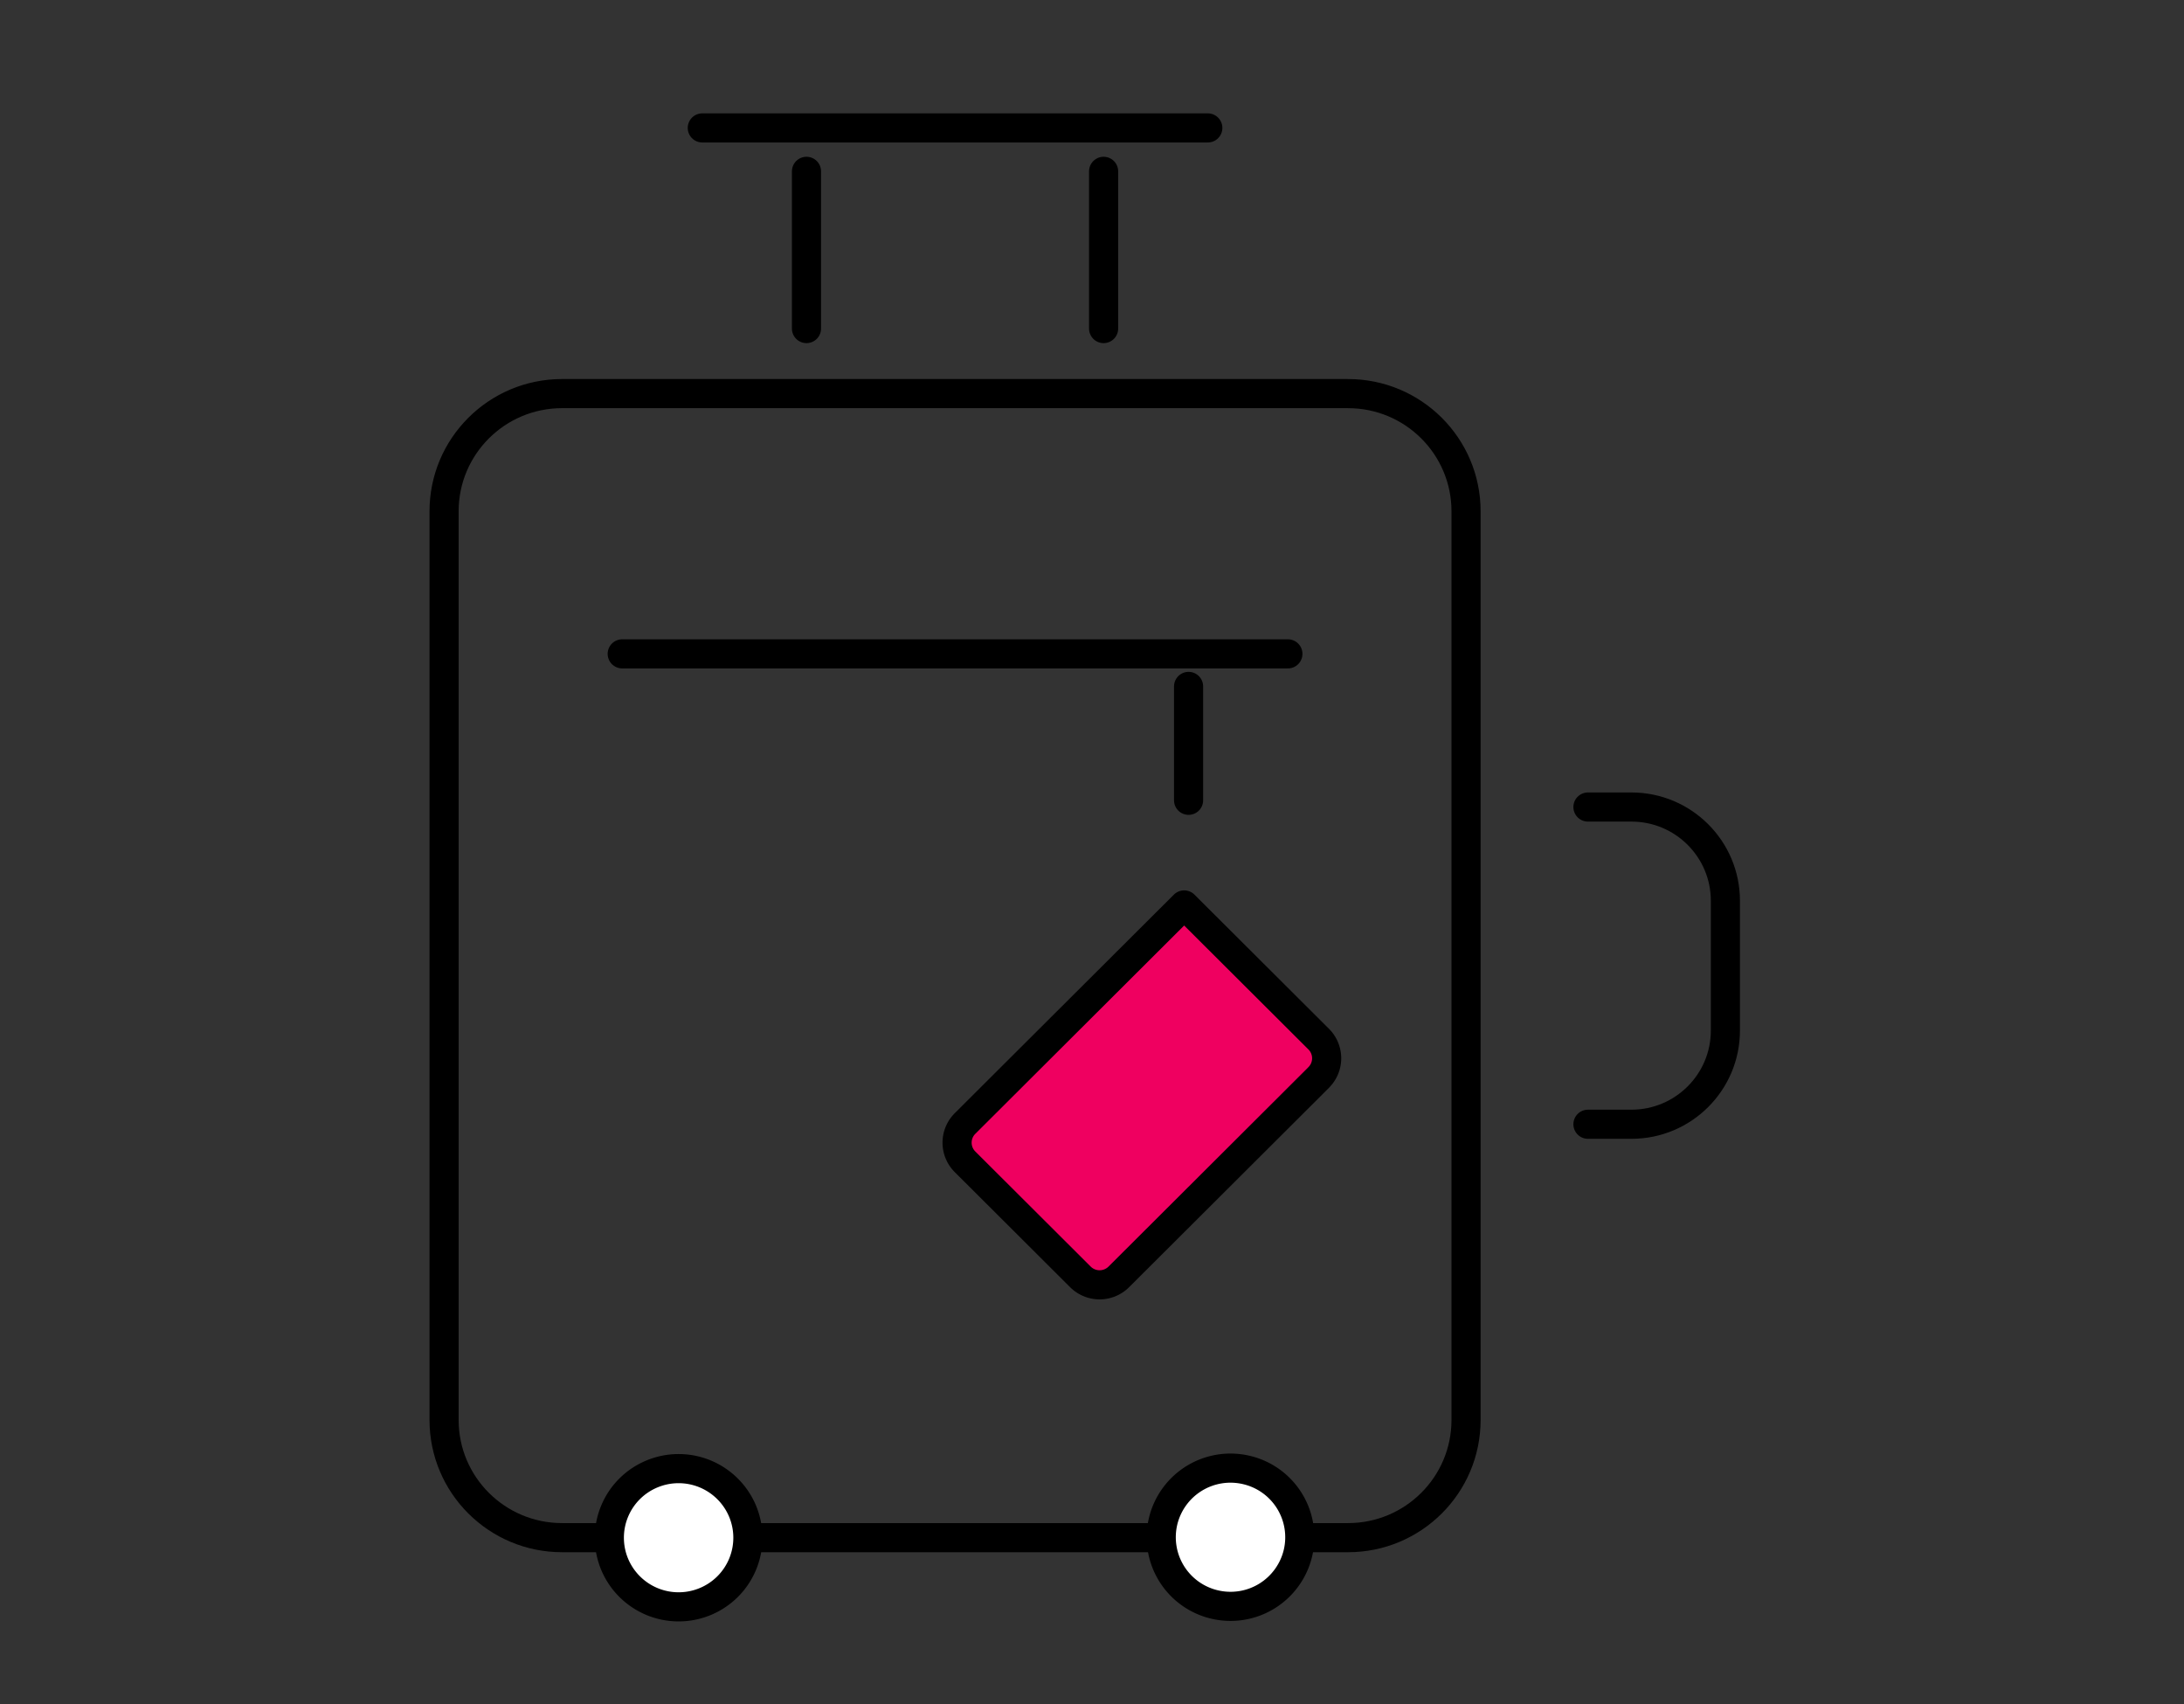 <svg width="150" height="117" viewBox="0 0 150 117" fill="none" xmlns="http://www.w3.org/2000/svg"><rect x="0" y="0" width="150" height="117" fill="#333333" stroke="none"/><path d="M92.587 27.025H38.604c-4.476 0-8.104 3.618-8.104 8.081v62.392c0 4.463 3.628 8.08 8.104 8.08h53.983c4.475 0 8.103-3.617 8.103-8.08V35.106c0-4.463-3.628-8.08-8.103-8.08zM48.234 8.783h34.72M55.39 11.764V22.56m20.407-10.796V22.56M42.734 44.895h45.72m-6.821 2.235v7.82" stroke="#000" stroke-width="2" stroke-linecap="round" stroke-linejoin="round"/><path d="M90.57 73.983l-13.728 13.69a1.869 1.869 0 01-2.639 0l-7.922-7.9a1.856 1.856 0 010-2.632L81.33 62.135l9.24 9.213a1.856 1.856 0 010 2.631v.004z" fill="#EF0060" stroke="#000" stroke-width="2" stroke-linecap="round" stroke-linejoin="round"/><path d="M109.062 77.193h2.987c3.563 0 6.453-2.882 6.453-6.435v-8.91c0-3.554-2.89-6.436-6.453-6.436h-2.987" stroke="#000" stroke-width="2" stroke-linecap="round" stroke-linejoin="round"/><path d="M48.429 109.968a4.74 4.74 0 002.575-6.2 4.763 4.763 0 00-6.217-2.568 4.74 4.74 0 00-2.575 6.2 4.764 4.764 0 006.217 2.568zm40.716-3.328a4.744 4.744 0 00-3.538-5.708 4.759 4.759 0 00-5.725 3.528 4.744 4.744 0 003.538 5.708 4.759 4.759 0 005.725-3.528z" fill="#fff" stroke="#000" stroke-width="2" stroke-linecap="round" stroke-linejoin="round"/></svg>